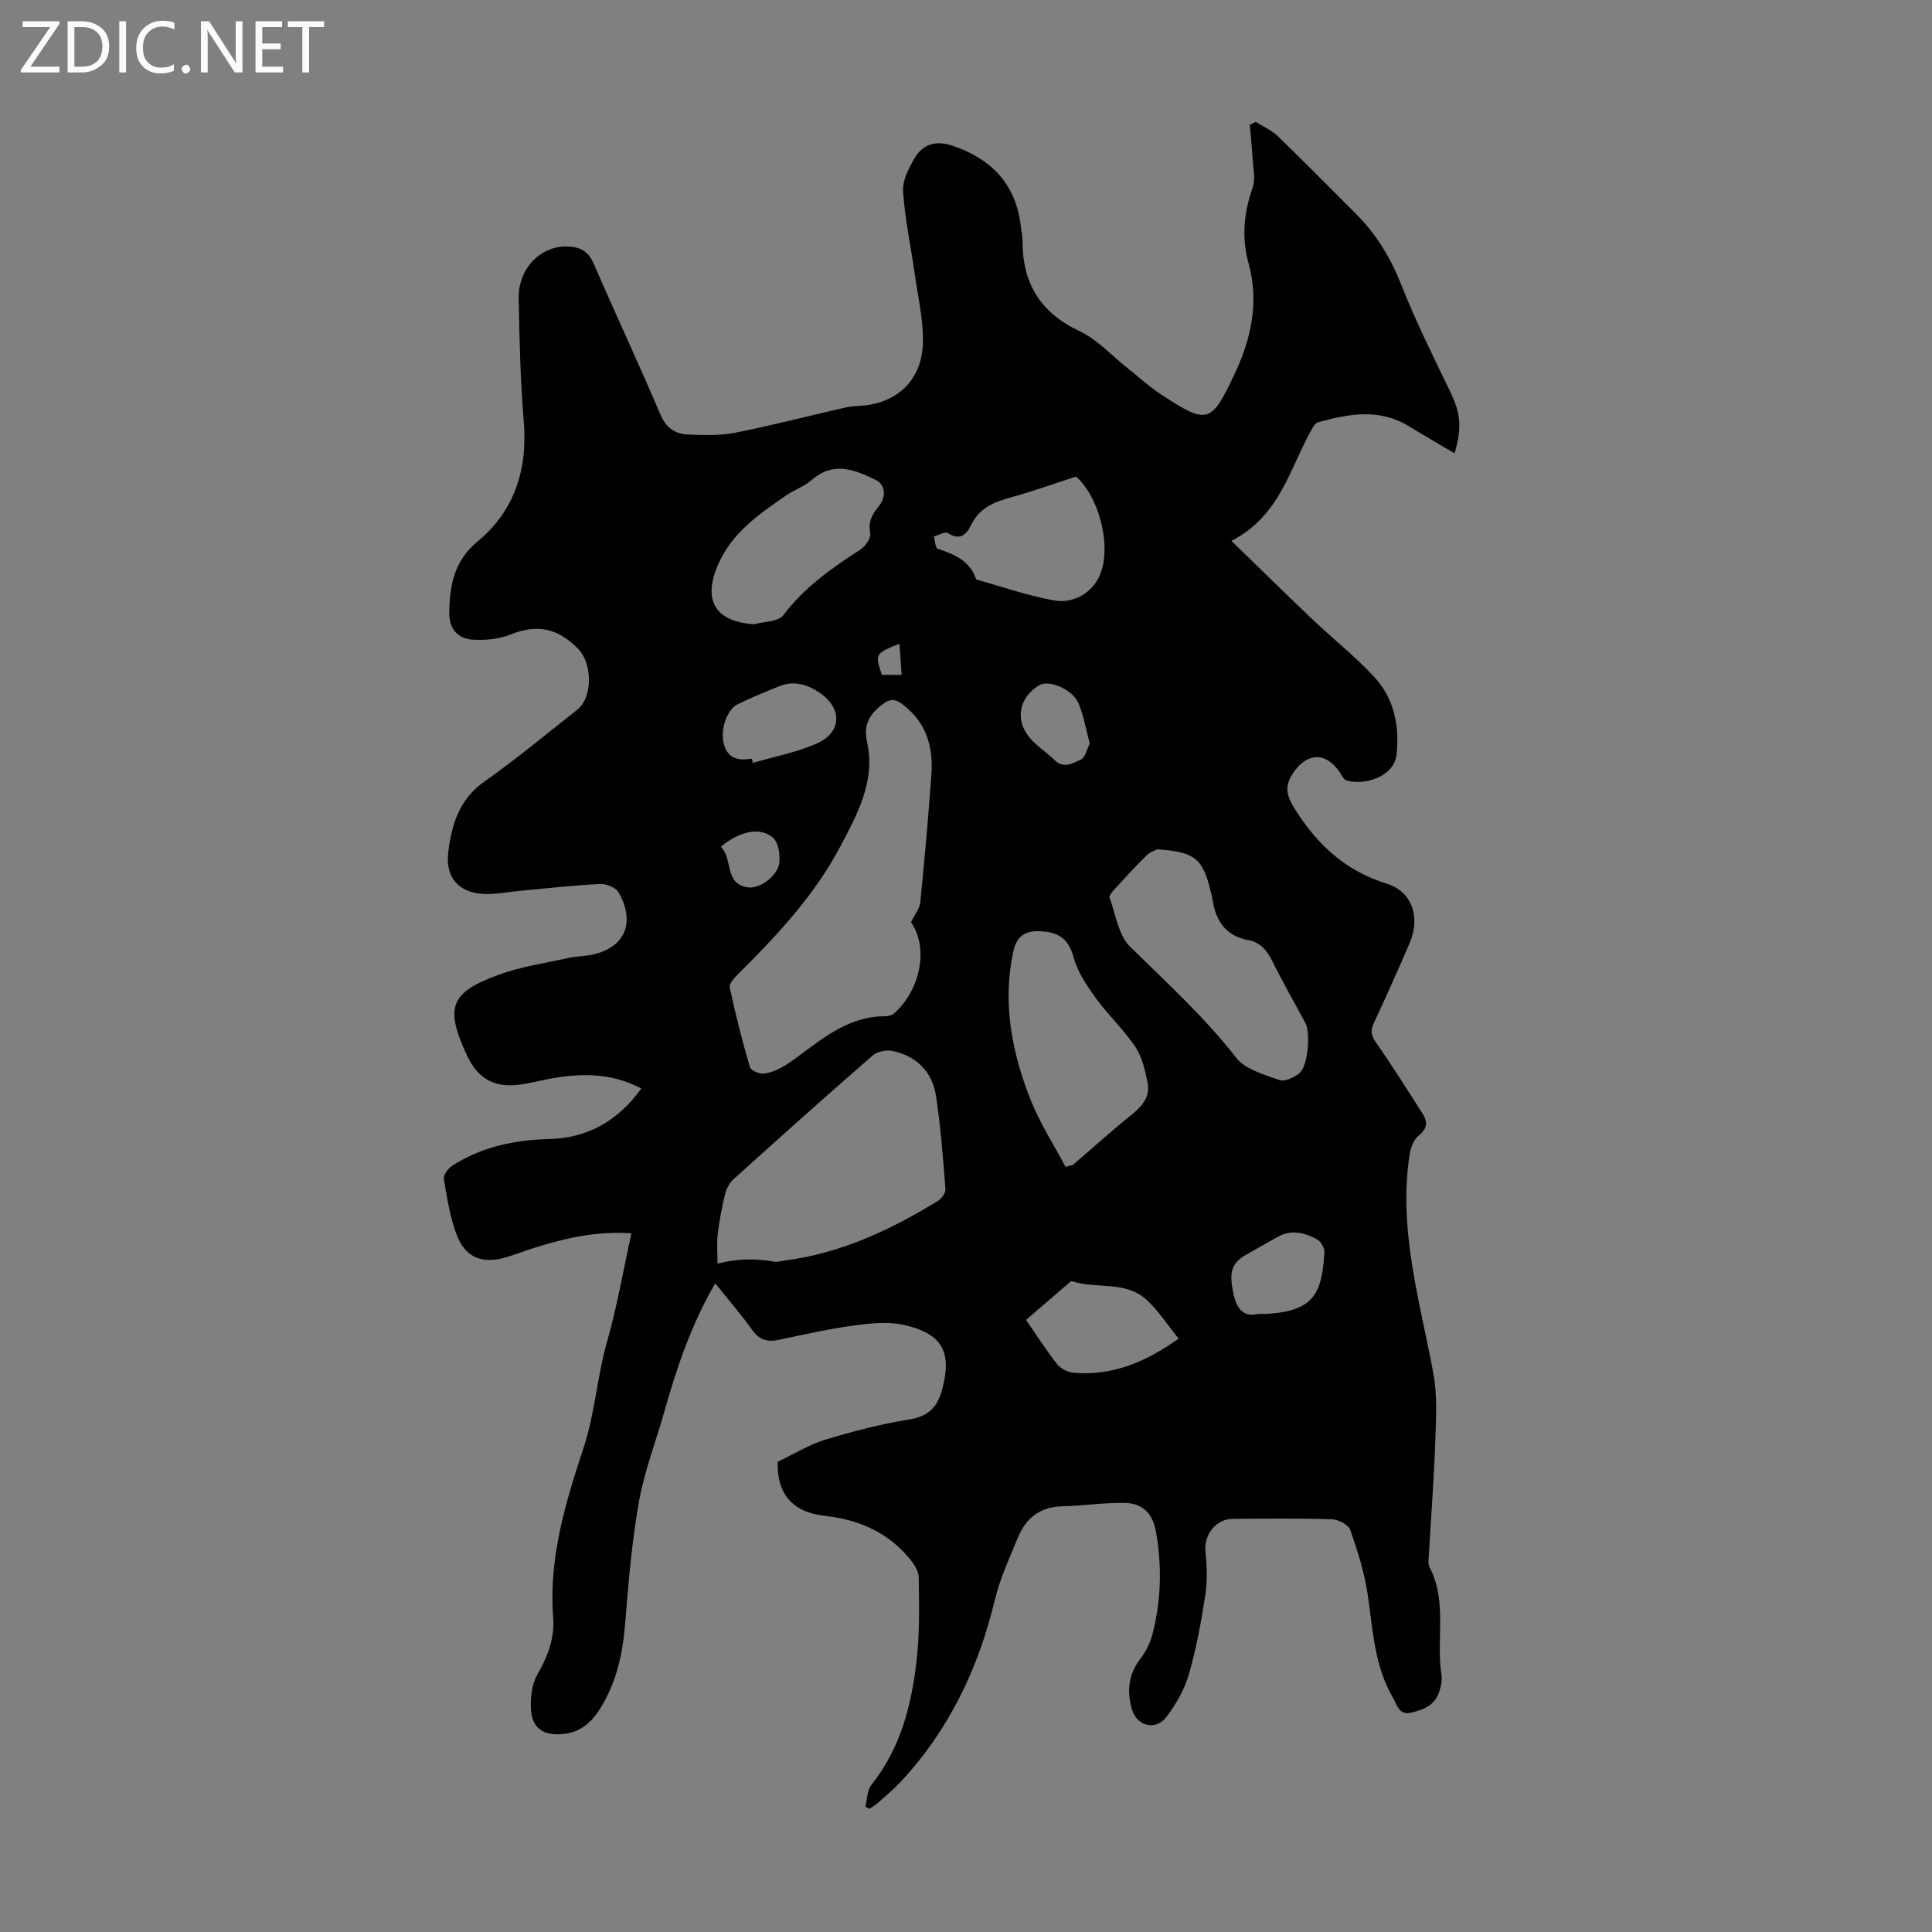 <svg enable-background="new 0 0 400 400" viewBox="0 0 400 400" xmlns="http://www.w3.org/2000/svg"><rect x="0" y="0" width="400" height="400" fill="#808080" stroke="none"/><g fill="#fbfafc"><path d="m12.4 4.8-6.1 9h6v1.2h-8v-.5l6.1-8.9h-5.7v-1.2h7.6v.4z"/><path d="m14 15v-10.6h3c1.6 0 2.9.5 4 1.4s1.6 2.2 1.6 3.8-.5 3-1.6 3.9-2.4 1.5-4 1.5zm1.4-9.4v8.2h1.6c1.3 0 2.4-.4 3.1-1.1s1.1-1.8 1.1-3.1-.4-2.3-1.2-3-1.8-1-3.1-1z"/><path d="m26.1 4.4v10.6h-1.4v-10.6z"/><path d="m36.1 14.6c-.8.4-1.8.6-2.9.6-1.5 0-2.7-.5-3.6-1.4s-1.4-2.2-1.4-3.8c0-1.7.5-3.1 1.5-4.1s2.3-1.6 3.9-1.6c1 0 1.8.1 2.5.4v1.4c-.8-.4-1.6-.6-2.5-.6-1.2 0-2.1.4-2.9 1.2s-1.1 1.8-1.1 3.2c0 1.3.3 2.3 1 3s1.6 1.1 2.7 1.1c1 0 2-.2 2.7-.7v1.3z"/><path d="m37.6 14.3c0-.2.1-.5.3-.6s.4-.3.6-.3c.3 0 .5.1.6.3s.3.4.3.6-.1.4-.3.6-.4.3-.6.3c-.3 0-.5-.1-.6-.3s-.3-.4-.3-.6z"/><path d="m50.2 15h-1.6l-5.3-8.2c-.2-.2-.3-.5-.4-.7 0 .2.1.7.1 1.5v7.4h-1.4v-10.6h1.7l5.2 8.1c.2.4.4.6.4.7 0-.3-.1-.8-.1-1.5v-7.3h1.4z"/><path d="m58.6 15h-5.7v-10.6h5.5v1.2h-4.1v3.4h3.8v1.2h-3.8v3.6h4.3z"/><path d="m67.1 5.6h-3.1v9.4h-1.4v-9.4h-3v-1.2h7.5z"/></g><path d="m179.15 374.04c.41-1.54.4-3.43 1.31-4.57 5.98-7.48 8.23-16.33 9.29-25.5.67-5.75.56-11.6.46-17.4-.02-1.43-1.16-3.03-2.18-4.21-4.52-5.27-10.41-7.76-17.26-8.52-6.87-.76-9.95-4.72-9.75-11.2 3.46-1.64 6.5-3.55 9.81-4.56 5.74-1.74 11.59-3.26 17.5-4.21 3.86-.62 5.73-2.57 6.68-5.99 2.18-7.87.18-11.76-7.86-13.57-3.35-.75-7.08-.33-10.55.15-5.2.71-10.33 1.88-15.47 2.96-2.34.49-3.97-.08-5.42-2.1-2.32-3.24-4.94-6.27-7.63-9.63-5 8.6-7.96 17.47-10.52 26.5-1.76 6.24-4.14 12.36-5.27 18.7-1.48 8.32-2.18 16.8-2.86 25.24-.49 6.13-1.74 11.93-4.93 17.23-1.8 2.99-4.11 5.26-7.85 5.64-4.18.42-6.55-1.15-6.73-5.32-.11-2.35.23-5.08 1.37-7.06 2.16-3.72 3.57-7.55 3.24-11.76-.96-12.27 2.56-23.79 6.29-35.1 2.38-7.22 2.8-14.72 4.86-21.95 2.08-7.29 3.36-14.8 5.05-22.46-7.04-.52-13.54.95-19.96 2.95-2.03.63-4 1.43-6.04 2.02-4.82 1.4-8.31.12-10.12-4.52-1.44-3.69-2.05-7.74-2.71-11.68-.14-.82.86-2.2 1.71-2.75 6.1-3.94 12.91-5.36 20.09-5.54 8.04-.21 14.29-3.81 19.08-10.47-6.26-3.31-12.64-3.2-19.12-1.98-1.98.37-3.93.89-5.92 1.17-5.36.74-8.82-1.2-11.07-6.06-4.58-9.92-3.55-12.97 6.62-16.69 4.67-1.71 9.72-2.41 14.61-3.51 1.3-.29 2.67-.28 3.99-.5 7.28-1.2 9.89-6.51 6.18-13.03-.58-1.02-2.56-1.81-3.85-1.74-5.57.28-11.12.91-16.68 1.43-2.22.21-4.45.64-6.67.65-5.6.01-8.74-3.14-8.06-8.68.69-5.67 2.26-10.95 7.51-14.63 6.59-4.62 12.77-9.82 19.12-14.78 3.35-2.61 3.19-9.64.31-12.62-4.15-4.29-8.5-5.28-14.05-3.02-2.36.96-5.2 1.21-7.78 1.07-3.22-.18-4.98-2.37-4.91-5.67.12-5.57.97-10.61 5.82-14.62 7.71-6.37 10.43-14.93 9.61-24.91-.7-8.47-.9-16.98-1.05-25.48-.11-6.31 4.71-11.05 10.38-10.72 2.43.14 4.06 1.04 5.12 3.49 4.53 10.46 9.38 20.78 13.83 31.27 1.2 2.83 3.09 4.06 5.77 4.17 3.21.13 6.53.24 9.65-.37 7.43-1.46 14.78-3.36 22.16-5.06 1.08-.25 2.2-.45 3.3-.49 7.85-.28 13.3-5.14 13.48-13.1.11-4.82-1.06-9.69-1.74-14.52-.79-5.62-2-11.2-2.37-16.84-.15-2.22 1.17-4.72 2.35-6.79 1.71-2.98 4.5-3.77 7.83-2.65 8.13 2.73 13.22 8 14.21 16.77.11 1 .36 2 .35 3-.04 8.77 3.72 14.85 11.85 18.67 3.65 1.72 6.56 4.99 9.81 7.56 2.28 1.81 4.43 3.81 6.85 5.4 9.84 6.48 10.51 6.2 15.42-4.18 3.33-7.04 5.1-14.82 2.87-22.82-1.49-5.35-.99-10.5.84-15.72.63-1.81.1-4.04-.02-6.08-.13-2.3-.38-4.6-.58-6.9.41-.2.83-.41 1.24-.61 1.53.97 3.27 1.71 4.55 2.94 5.47 5.28 10.79 10.71 16.18 16.08 4.26 4.25 7.23 9.2 9.46 14.84 2.94 7.46 6.54 14.67 10.03 21.9 2.15 4.45 2.55 7.39.94 12.86-3.22-1.91-6.38-3.73-9.49-5.63-6.13-3.75-12.46-2.55-18.8-.79-.59.16-1.06 1.06-1.42 1.71-.76 1.36-1.45 2.77-2.12 4.19-3.27 6.97-6 14.32-14.37 18.64 5.93 5.75 11.29 11.03 16.74 16.21 4.21 4 8.79 7.63 12.74 11.86 4.19 4.48 5.37 10.13 4.7 16.23-.5 4.58-6.74 6.41-10.36 5.3-.68-.21-1.08-1.31-1.6-2.01-2.87-3.89-6.45-3.65-9.21.14-2.1 2.9-1.73 4.85.16 7.85 4.66 7.37 10.46 12.75 18.98 15.39 5.32 1.65 7.04 7.02 4.73 12.35-2.39 5.54-4.84 11.06-7.4 16.52-.77 1.64-.52 2.65.53 4.14 3.34 4.75 6.4 9.69 9.55 14.57 1.11 1.73 1.04 3.1-.78 4.57-1.02.83-1.67 2.51-1.88 3.9-2.41 15.56 2.13 30.36 4.92 45.39.84 4.53.55 9.33.39 13.99-.28 7.83-.88 15.64-1.32 23.46-.05.88-.23 1.93.14 2.64 3.73 7.15 1.3 14.96 2.47 22.38.17 1.06-.12 2.25-.44 3.3-.86 2.82-3.15 3.81-5.8 4.42-2.6.6-2.95-1.6-3.76-2.98-3.87-6.57-4.2-14.01-5.26-21.31-.66-4.58-2.08-9.1-3.61-13.49-.38-1.1-2.47-2.21-3.82-2.25-6.82-.23-13.66-.13-20.49-.09-3.56.02-6.05 3.3-5.69 6.83.29 2.94.42 6-.03 8.9-.85 5.52-1.85 11.05-3.39 16.41-.9 3.13-2.64 6.17-4.61 8.8-2.23 2.98-6.14 2.06-7.18-1.46-1.08-3.69-.79-7.2 1.69-10.45 1.13-1.47 2.05-3.26 2.52-5.05 1.84-7.01 2.01-14.1.76-21.28-.67-3.81-2.79-5.92-6.39-5.99-4.33-.09-8.66.58-13 .69-4.58.11-7.53 2.4-9.19 6.44-1.73 4.22-3.7 8.42-4.76 12.82-3.4 14.21-9.45 26.96-19.46 37.71-1.44 1.55-3.08 2.92-4.67 4.34-.56.5-1.22.88-1.83 1.32-.28-.15-.58-.3-.89-.45zm9.47-183.12c.74-1.53 1.77-2.76 1.91-4.07.89-8.88 1.69-17.77 2.31-26.67.41-5.77-1.2-10.81-6.1-14.45-1.37-1.01-2.4-1.09-3.82-.06-2.78 2.01-4.23 4.26-3.41 7.95 1.8 8.04-1.97 14.86-5.5 21.57-5.32 10.1-13.02 18.37-21.06 26.35-.82.81-2.03 2.09-1.86 2.9 1.17 5.55 2.57 11.06 4.17 16.5.21.71 2.06 1.5 3 1.34 2.79-.47 4.92-2.02 7.3-3.79 5.13-3.81 10.52-8.12 17.63-8.08.62 0 1.4-.16 1.85-.54 5.07-4.37 7.55-13.09 3.58-18.95zm-40.07 70.71c3.95-1.05 7.92-1.12 11.78-.41.62.11 1.31-.13 1.96-.22 11.66-1.45 22.02-6.31 31.89-12.37.76-.47 1.63-1.66 1.57-2.45-.51-6.46-.99-12.94-1.97-19.34-.77-4.96-4.04-8.19-8.98-9.26-1.27-.27-3.15.11-4.1.93-9.7 8.44-19.29 17.02-28.84 25.64-.82.74-1.45 1.93-1.72 3.02-.66 2.7-1.2 5.46-1.53 8.22-.25 2.02-.06 4.09-.06 6.24zm91.04-85.78c-.28.15-1.45.51-2.23 1.27-2.31 2.27-4.48 4.68-6.67 7.07-.43.47-1.11 1.25-.97 1.63 1.27 3.48 1.82 7.79 4.24 10.17 7.56 7.44 15.39 14.54 21.96 22.98 1.89 2.43 5.78 3.5 8.96 4.64 1.11.4 3.09-.53 4.18-1.45 1.75-1.47 2.31-8.31 1.2-10.38-2.27-4.23-4.67-8.39-6.79-12.69-1.11-2.24-2.47-3.98-4.99-4.44-4.78-.87-6.81-4.07-7.46-8.52-.08-.55-.25-1.09-.38-1.63-1.57-6.71-3.28-8.16-11.05-8.65zm-18.98 65.74c1.16-.33 1.42-.33 1.57-.45 4.08-3.5 8.07-7.11 12.25-10.47 2.18-1.76 3.72-3.74 3.16-6.52-.51-2.54-1.11-5.29-2.51-7.38-2.42-3.6-5.67-6.63-8.23-10.16-1.86-2.56-3.74-5.36-4.55-8.35-.98-3.6-2.79-5.12-6.36-5.42-3.56-.3-5.43.76-6.19 4.35-2.23 10.57-.24 20.74 3.63 30.53 1.94 4.88 4.86 9.38 7.23 13.87zm-64.46-112.35c2.05-.58 4.97-.49 6-1.85 4.37-5.75 10.01-9.77 15.96-13.58 1.05-.67 2.25-2.43 2.06-3.43-.44-2.29.3-3.73 1.65-5.4 1.84-2.26 1.46-4.68-.61-5.67-4.36-2.1-8.67-3.84-13.12.04-1.57 1.37-3.69 2.09-5.43 3.29-5.51 3.81-11 7.56-13.91 14.07-3.35 7.51-.77 12.01 7.4 12.53zm66.62-30.57c-4.8 1.56-8.97 3.07-13.23 4.24-3.54.97-6.71 2.12-8.47 5.76-.9 1.86-2.24 3.41-4.79 1.7-.57-.38-1.94.43-2.94.7.26.88.31 2.37.8 2.54 3.48 1.17 6.71 2.49 7.98 6.37 5.37 1.49 10.66 3.37 16.12 4.33 3.67.65 7.32-1.19 9.11-4.49 3.18-5.83.31-16.96-4.58-21.15zm-10.34 174.61c2.25 3.24 4.22 6.34 6.49 9.21.72.91 2.18 1.63 3.36 1.73 8.06.67 15-2.26 21.74-7.08-2.35-2.88-4.22-5.86-6.75-8.13-4.33-3.88-10.31-2.1-15.35-3.75-.19-.06-.56.32-.81.54-2.85 2.45-5.7 4.91-8.68 7.48zm-56.75-116.21c.06.29.12.58.18.88 4.44-1.31 9.08-2.16 13.27-4.03 5.23-2.32 5.29-7.35.48-10.56-2.5-1.67-5.26-2.5-8.23-1.3-2.89 1.17-5.78 2.35-8.58 3.71-2.37 1.16-3.73 5.36-2.93 8.3.83 3.08 3.09 3.45 5.81 3zm104.84 114.96c.78 0 1.11.01 1.45 0 10.47-.48 11.69-4.69 12.24-12.72.06-.89-.71-2.26-1.49-2.69-2.6-1.44-5.41-2.13-8.27-.5-2.14 1.22-4.28 2.43-6.42 3.64-3.15 1.78-3.67 3.76-2.55 8.52.7 3.03 2.31 4.45 5.04 3.75zm-34.9-118.05c-.78-2.92-1.23-5.81-2.35-8.41-1.25-2.91-6.14-4.88-8.1-3.71-4.37 2.6-5.14 7.58-1.62 11.3 1.45 1.53 3.26 2.71 4.76 4.19 1.92 1.91 3.85.64 5.51-.11.86-.39 1.16-2.03 1.8-3.26zm-76.39 21.34c2.6 2.46.59 7.78 5.74 8.41 2.41.29 6.07-2.48 6.37-5.04.2-1.73-.17-4.28-1.32-5.26-2.67-2.28-6.85-1.38-10.79 1.89zm36.99-42.05c-5.07 2.07-5.1 2.12-3.63 6.45h4.08c-.15-2.17-.28-4.12-.45-6.45z" fill="#000001"/></svg>